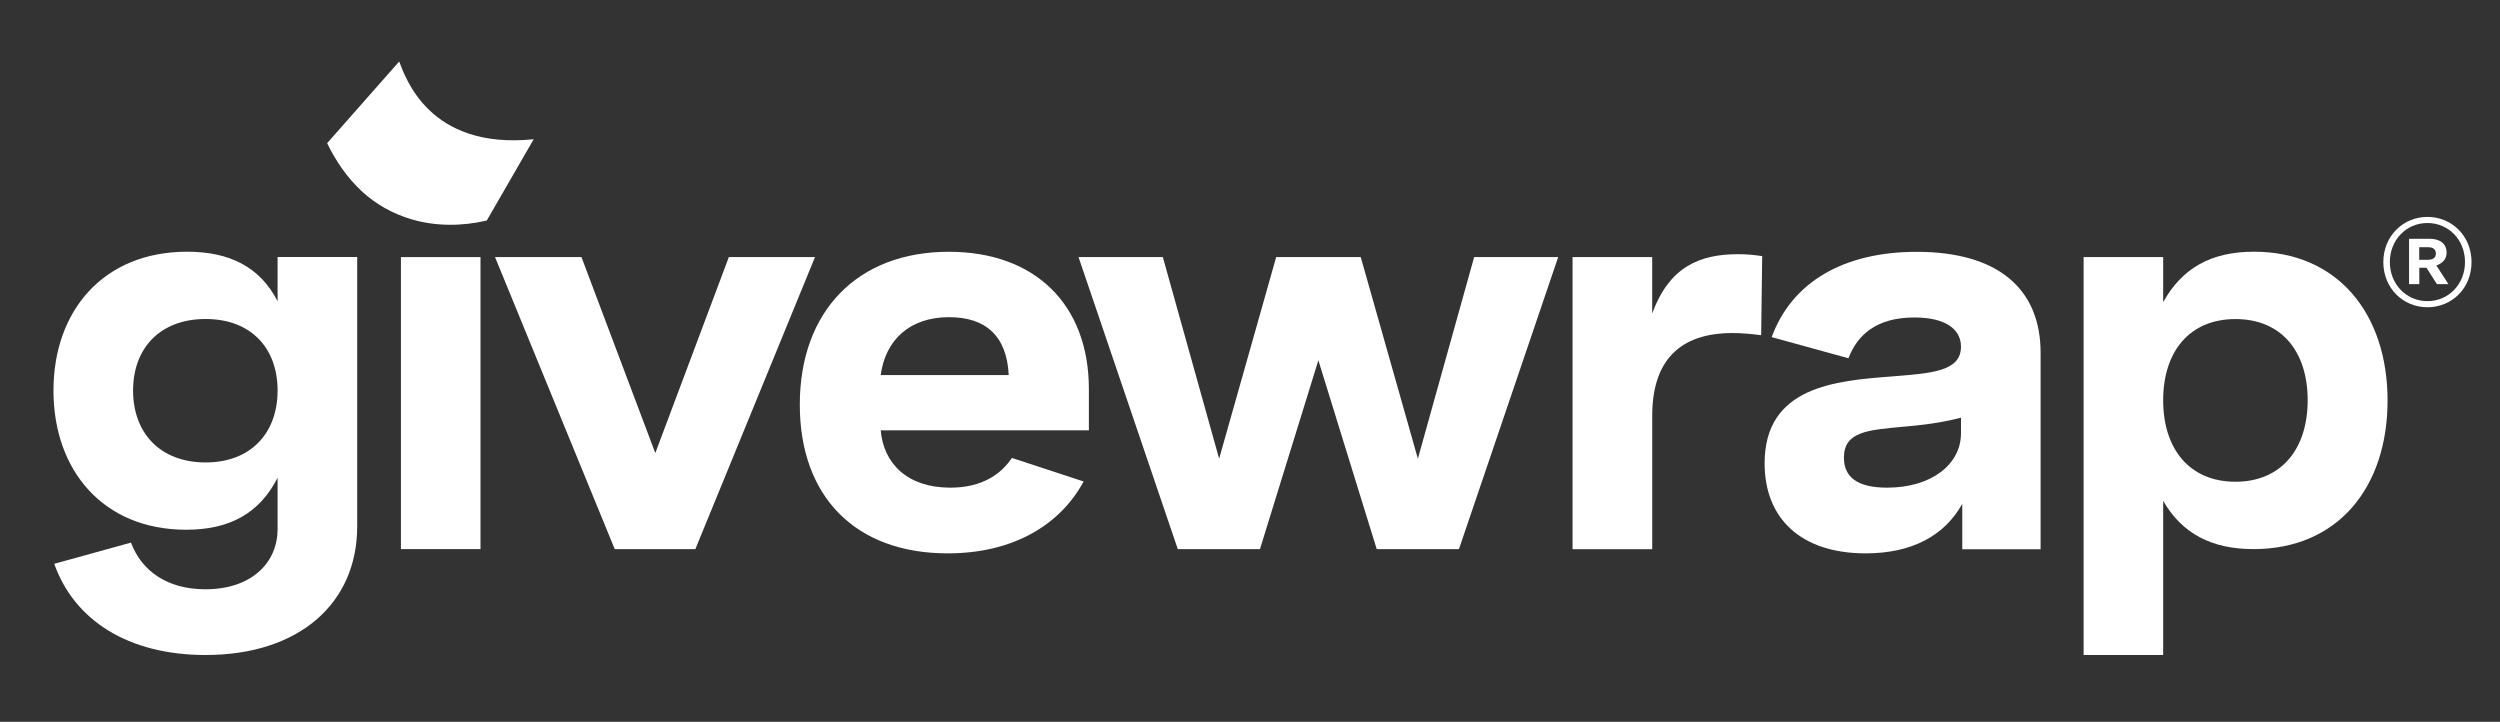 <svg width="142" height="41" viewBox="0 0 142 41" fill="none" xmlns="http://www.w3.org/2000/svg">
<rect x="0" y="0" width="142" height="41" fill="#333333" stroke="none"/>
<path d="M11.678 26.267C14.252 26.267 15.767 24.593 15.767 22.184C15.767 19.764 14.252 18.119 11.678 18.119C9.103 18.119 7.559 19.764 7.559 22.184C7.559 24.604 9.107 26.267 11.678 26.267ZM11.678 37.204C7.275 37.204 4.213 35.224 3.081 32.024L7.439 30.82C8.051 32.45 9.522 33.471 11.663 33.471C14.339 33.471 15.767 31.916 15.767 30.059V27.136C14.726 29.19 12.999 30.089 10.578 30.089C5.848 30.089 3.037 26.707 3.037 22.184C3.037 17.675 5.848 14.297 10.636 14.297C13.014 14.297 14.769 15.151 15.767 17.112V14.599H20.289V29.906C20.289 34.247 17.016 37.204 11.678 37.204Z" fill="white"/>
<path d="M27.292 14.603H22.773V31.189H27.292V14.603Z" fill="white"/>
<path d="M46.292 14.603L39.497 31.189H34.916L28.118 14.603H33.027L37.221 25.734L41.398 14.603H46.292Z" fill="white"/>
<path d="M57.296 21.304C57.19 19.096 56.003 18.015 53.906 18.015C51.688 18.015 50.294 19.294 50.024 21.304H57.296ZM53.979 27.699C55.807 27.699 56.877 26.908 57.474 26.01L61.549 27.348C60.256 29.753 57.624 31.431 53.829 31.431C48.593 31.431 45.429 28.217 45.429 22.982C45.429 17.683 48.699 14.301 53.891 14.301C58.814 14.301 61.848 17.317 61.848 22.098V24.443H50.024C50.184 26.315 51.525 27.699 53.979 27.699Z" fill="white"/>
<path d="M88.505 14.603L82.869 31.189H78.197L74.883 20.465L71.566 31.189H66.898L61.261 14.603H66.049L69.247 26.054L72.487 14.603H77.29L80.535 26.054L83.732 14.603H88.505Z" fill="white"/>
<path d="M93.844 14.603V17.802C94.823 15.151 96.535 14.438 98.723 14.438C99.258 14.438 99.644 14.483 100.092 14.547L100.034 19.04C99.484 18.965 98.902 18.917 98.399 18.917C95.395 18.917 93.847 20.502 93.847 23.608V31.193H89.321V14.603H93.844Z" fill="white"/>
<path d="M107.189 27.699C109.687 27.699 111.384 26.39 111.384 24.608V23.724C110.135 24.044 109.123 24.149 108.067 24.242C106.089 24.425 104.735 24.518 104.735 25.995C104.735 27.076 105.463 27.699 107.189 27.699ZM111.457 31.189V28.616C110.444 30.443 108.573 31.431 105.969 31.431C102.324 31.431 100.23 29.481 100.23 26.315C100.23 21.945 104.276 21.624 107.458 21.382C109.734 21.199 111.384 21.091 111.384 19.693C111.384 18.686 110.492 18.033 108.737 18.033C106.595 18.033 105.51 19.006 104.99 20.349L100.631 19.148C101.778 16.027 104.706 14.304 108.871 14.304C113.467 14.304 115.906 16.392 115.906 20.032V31.197H111.457V31.189Z" fill="white"/>
<path d="M126.972 27.363C129.576 27.363 131.076 25.506 131.076 22.735C131.076 19.965 129.59 18.123 126.972 18.123C124.369 18.123 122.868 19.965 122.868 22.735C122.868 25.506 124.369 27.363 126.972 27.363ZM122.868 14.603V17.161C123.939 15.24 125.574 14.297 128.028 14.297C132.773 14.297 135.613 17.813 135.613 22.75C135.613 27.669 132.802 31.189 127.999 31.189C125.618 31.189 123.939 30.305 122.868 28.448V37.204H118.35V14.603H122.868Z" fill="white"/>
<path d="M22.674 3.494C23.009 4.326 24.32 8.521 30.314 7.909L27.648 12.526C26.239 12.854 24.761 12.865 23.37 12.455C22.332 12.149 21.36 11.612 20.559 10.874C19.729 10.105 19.07 9.143 18.581 8.133L22.674 3.494Z" fill="white"/>
<path d="M137.878 17.452C136.502 17.452 135.373 16.378 135.373 14.886C135.373 13.406 136.502 12.32 137.878 12.32C139.265 12.32 140.383 13.406 140.383 14.886C140.383 16.378 139.265 17.452 137.878 17.452ZM137.878 12.667C136.691 12.667 135.744 13.611 135.744 14.886C135.744 16.15 136.687 17.105 137.878 17.105C139.069 17.105 140.012 16.15 140.012 14.886C140.012 13.611 139.069 12.667 137.878 12.667ZM138.417 16.139L137.823 15.207H137.416V16.139H136.833V13.562H137.998C138.603 13.562 138.967 13.849 138.967 14.36C138.967 14.789 138.639 14.994 138.384 15.076L139.072 16.139H138.417ZM137.914 14.04H137.412V14.755H137.914C138.184 14.755 138.359 14.647 138.359 14.398C138.359 14.159 138.184 14.04 137.914 14.04Z" fill="white"/>
</svg>
